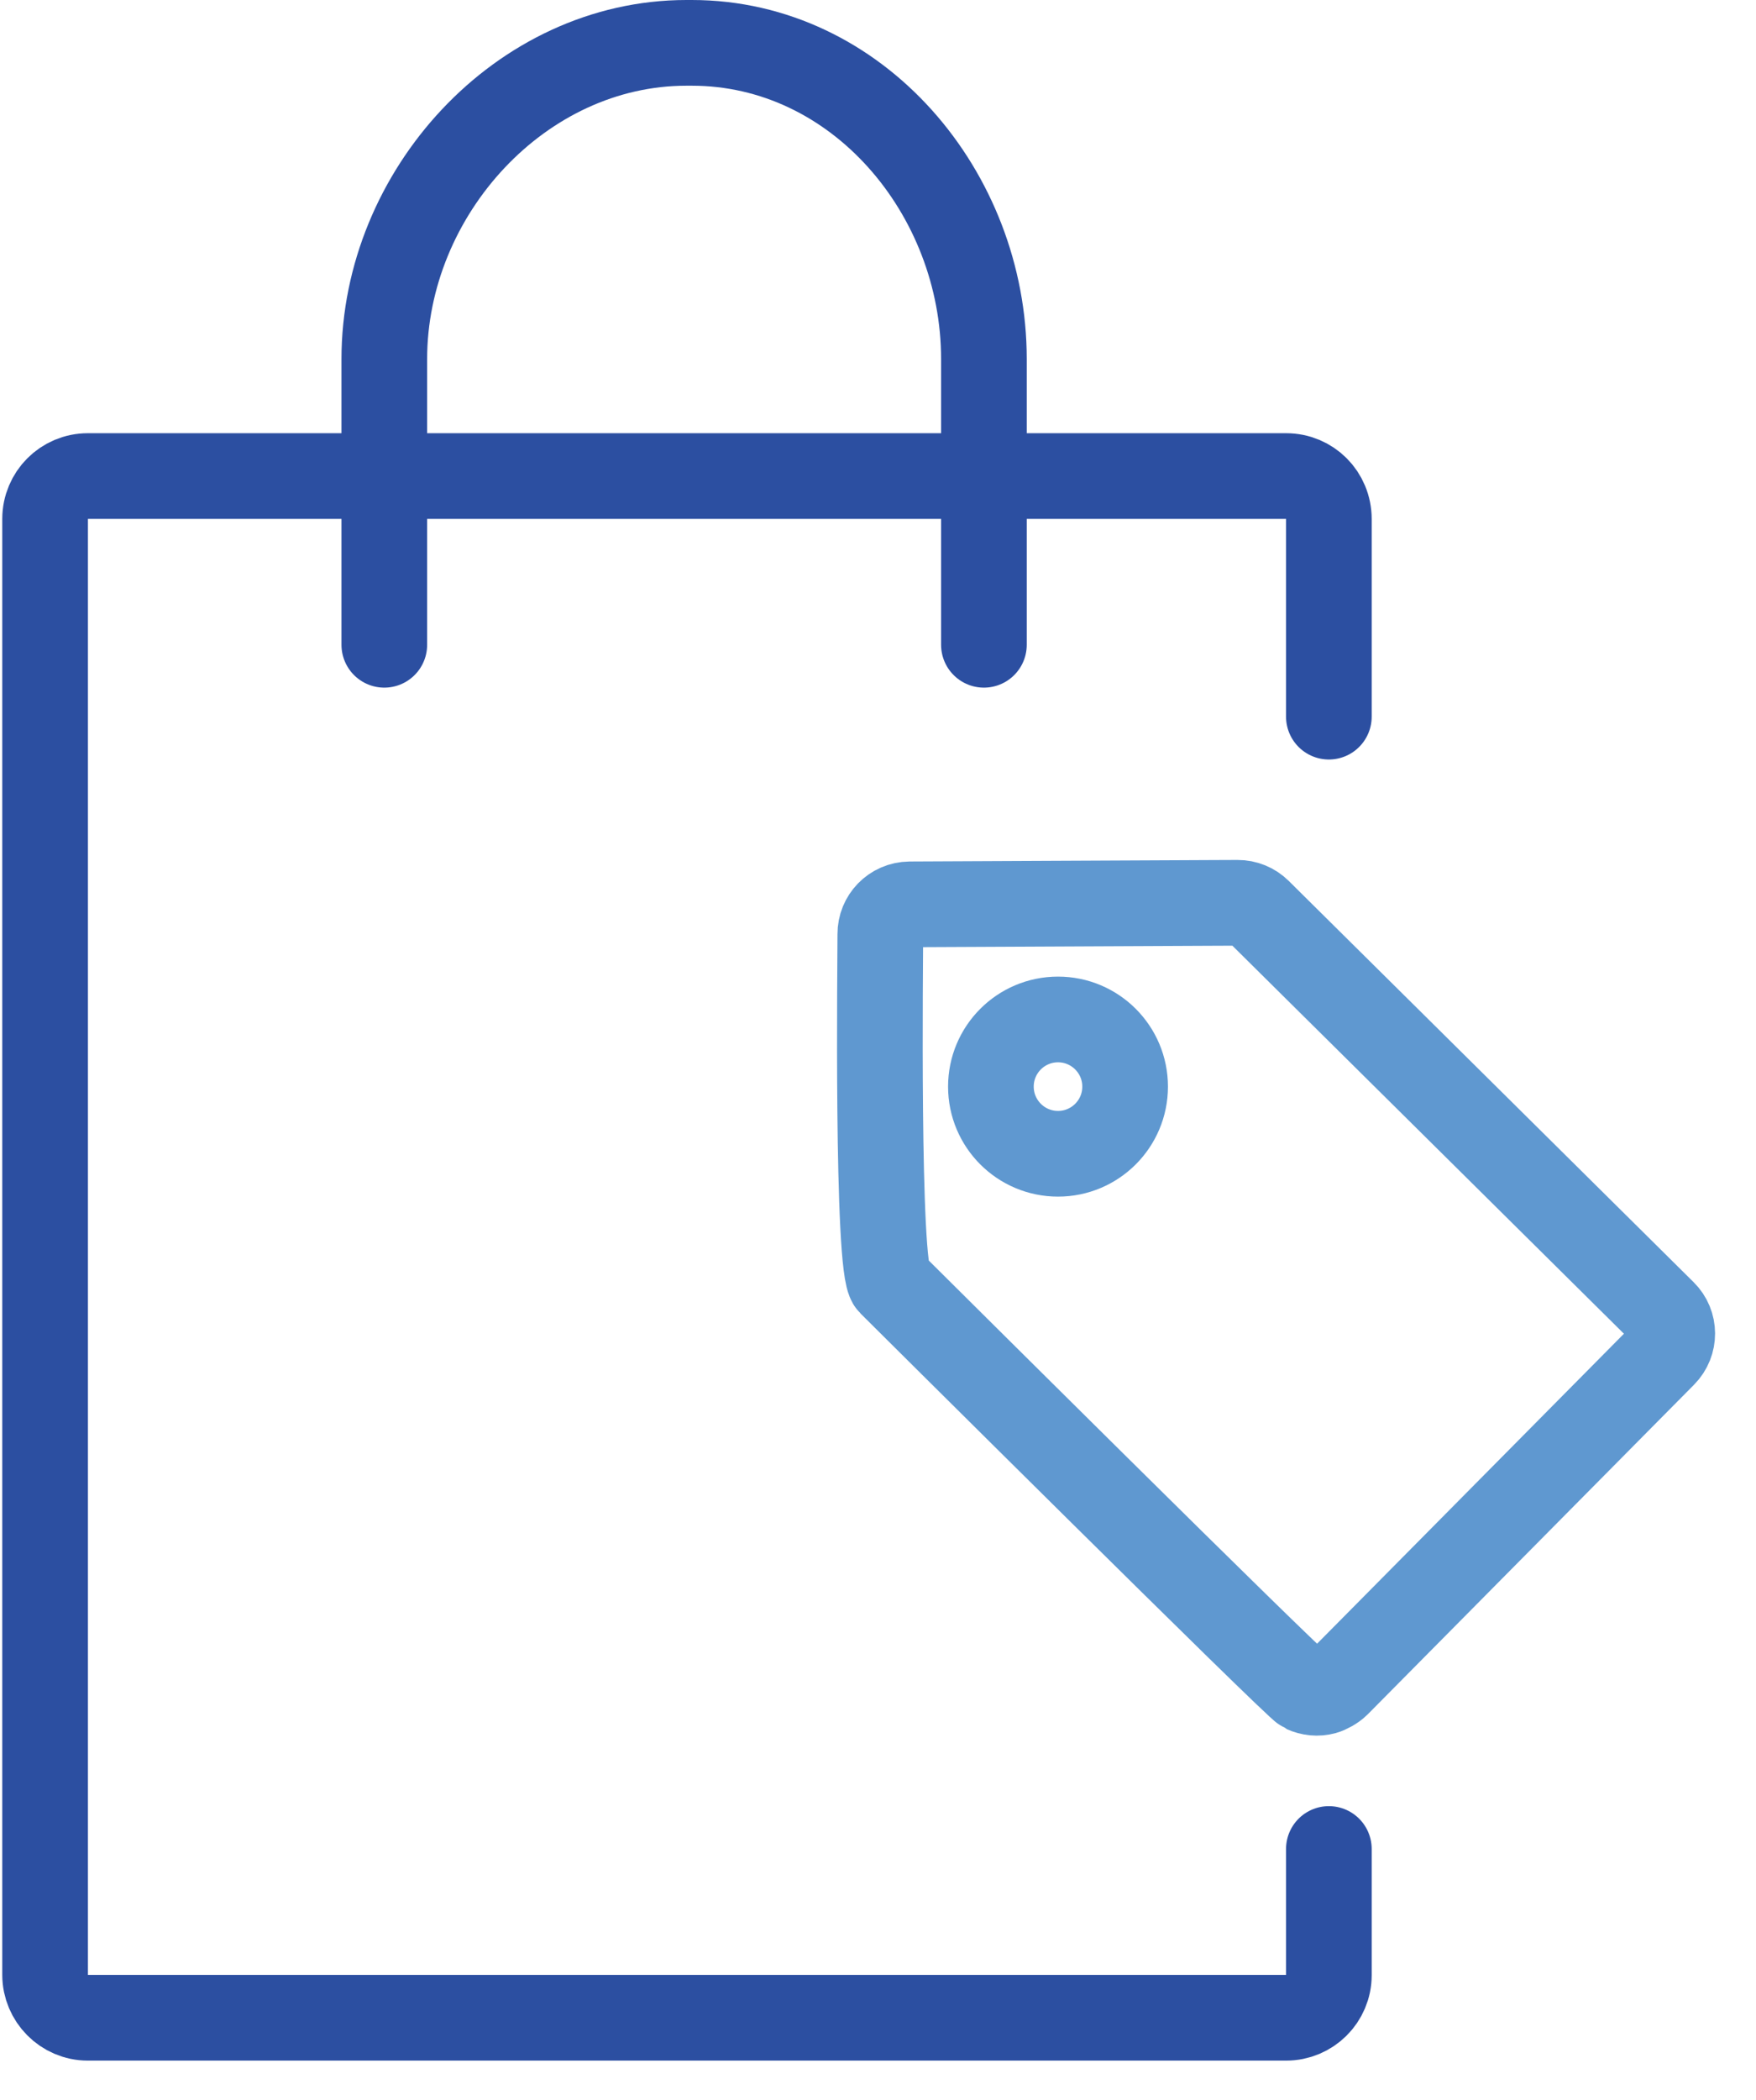 <svg xmlns="http://www.w3.org/2000/svg" xmlns:xlink="http://www.w3.org/1999/xlink" width="41px" height="49px" viewBox="0 0 41 49"><title>Deal</title><g id="Page-1" stroke="none" stroke-width="1" fill="none" fill-rule="evenodd" stroke-linecap="round"><g id="Shopping" transform="translate(-794, -1784)" stroke-width="2"><g id="Service-Highlights" transform="translate(0, 1436)"><g id="Feature" transform="translate(685, 347)"><g id="Group" transform="translate(101, 0)"><g id="Group" transform="translate(9, 2)"><path d="M28.386,20.266 C28.256,20.138 28.081,20.066 27.897,20.067 L27.395,20.069 L20.242,20.103 C19.848,20.108 19.552,20.425 19.554,20.797 C19.556,21.268 19.464,28.607 19.796,28.94 C19.947,29.09 29.259,38.351 29.454,38.437 C29.597,38.502 29.765,38.521 29.922,38.477 C29.999,38.456 30.143,38.382 30.226,38.298 L37.844,30.607 C38.113,30.335 38.111,29.897 37.84,29.63 L28.386,20.266 Z" id="Shape" stroke="#5F98D0"></path><circle id="Oval" stroke="#5F98D0" cx="23.703" cy="24.356" r="1.567"></circle><path d="M30.027,42.146 L30.027,45.09 C30.027,45.639 29.58,46.084 29.03,46.084 L1.05,46.084 C0.5,46.084 0.053,45.629 0.053,45.084 L0.053,11.109 C0.053,10.556 0.5,10.109 1.05,10.109 L29.03,10.109 C29.58,10.109 30.027,10.549 30.027,11.113 L30.027,15.723" id="Shape" stroke="#2C4FA1"></path><path d="M21.973,14.046 L21.973,7.378 C21.973,3.505 19.024,0 15.151,0 L15.028,0 C11.156,0 7.973,3.505 7.973,7.378 L7.973,14.046" id="Shape" stroke="#2C4FA1"></path></g></g></g></g></g></g></svg>
